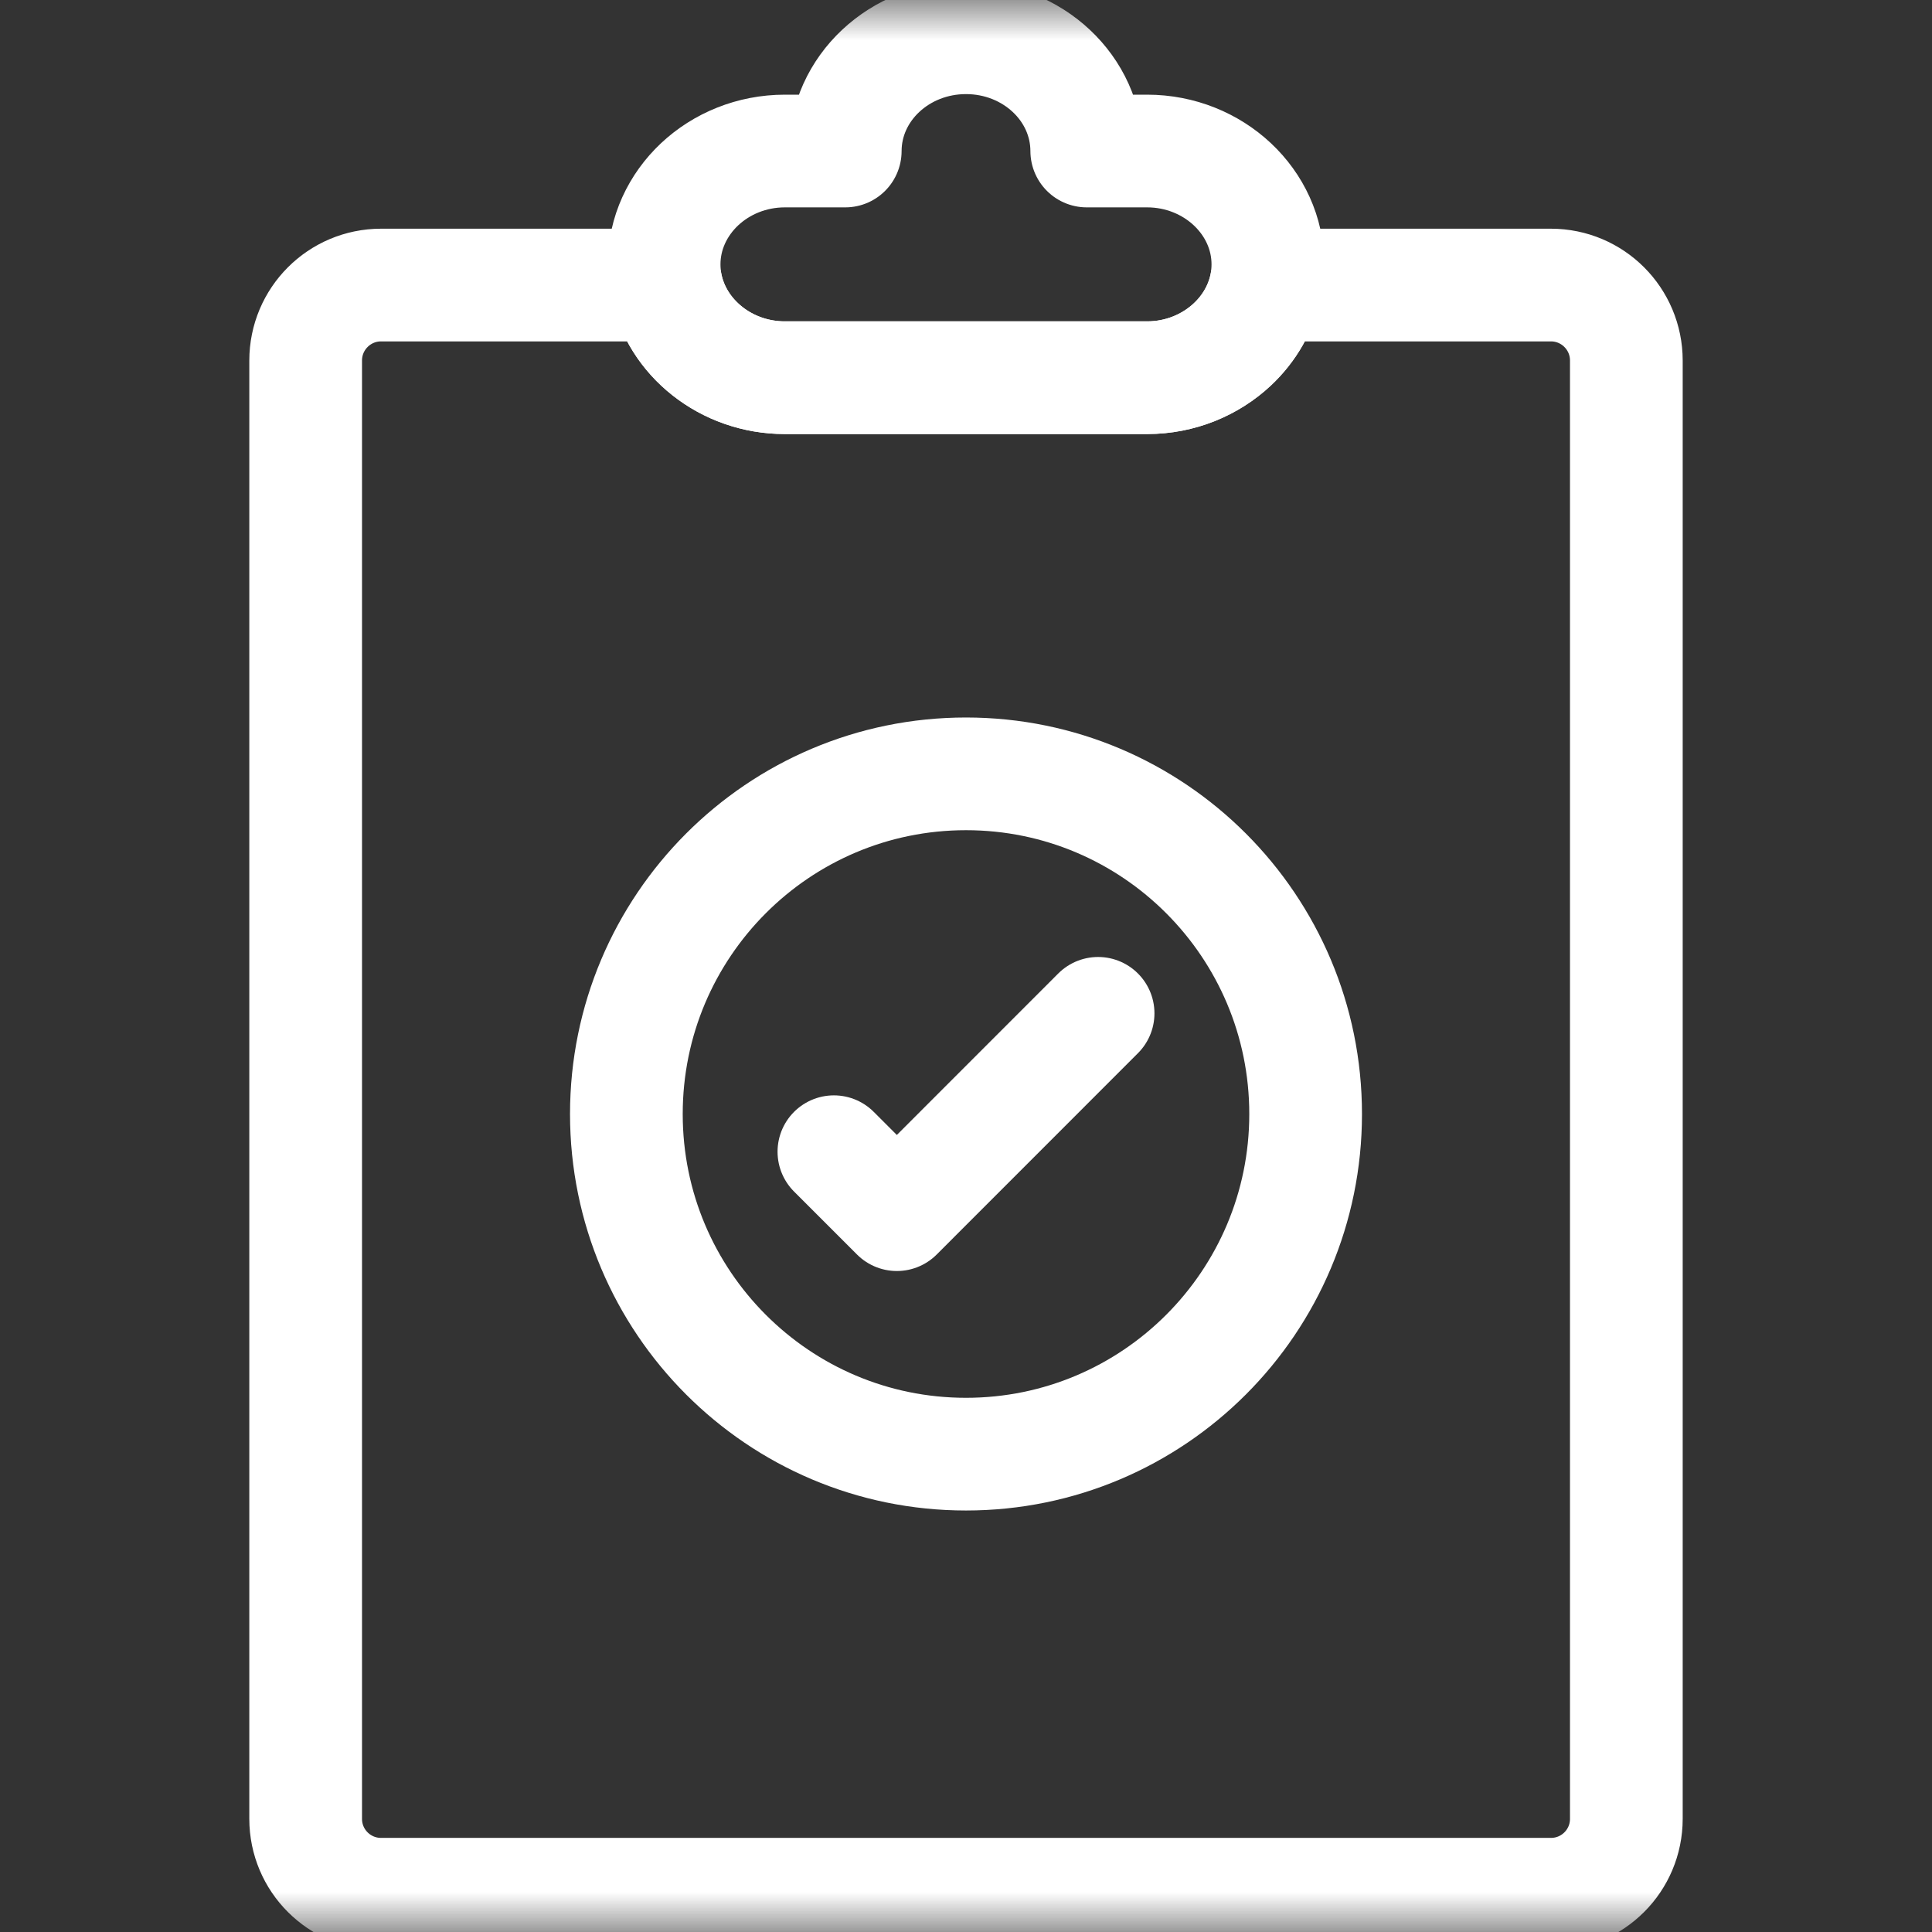 <svg width="24" height="24" viewBox="0 0 24 24" fill="none" xmlns="http://www.w3.org/2000/svg">
<rect x="0" y="0" width="24" height="24" fill="#333333" stroke="none"/>
<mask id="mask0_761_347" style="mask-type:luminance" maskUnits="userSpaceOnUse" x="0" y="0" width="24" height="24">
<path d="M0 1.90735e-06H24V24H0V1.90735e-06Z" fill="white"/>
</mask>
<g mask="url(#mask0_761_347)">
<path d="M20.203 4.479V22.594C20.203 23.112 19.784 23.531 19.266 23.531H4.734C4.216 23.531 3.797 23.112 3.797 22.594V4.479C3.797 3.961 4.216 3.541 4.734 3.541H8.275C8.405 4.194 9.019 4.692 9.75 4.692H14.25C14.662 4.692 15.037 4.533 15.309 4.278C15.519 4.081 15.668 3.826 15.725 3.541H19.266C19.784 3.541 20.203 3.961 20.203 4.479Z" stroke="white" stroke-width="1.4" stroke-miterlimit="10" stroke-linecap="round" stroke-linejoin="round"/>
<path d="M15.75 3.284C15.75 3.372 15.741 3.458 15.725 3.541C15.668 3.826 15.519 4.081 15.309 4.278C15.037 4.533 14.662 4.692 14.25 4.692H9.75C9.019 4.692 8.405 4.194 8.275 3.541C8.259 3.458 8.25 3.372 8.25 3.284C8.25 2.897 8.419 2.545 8.691 2.289C8.963 2.034 9.338 1.876 9.75 1.876H10.5C10.501 1.099 11.172 0.469 12 0.469C12.828 0.469 13.499 1.099 13.5 1.876H14.25C15.075 1.876 15.75 2.51 15.75 3.284Z" stroke="white" stroke-width="1.4" stroke-miterlimit="10" stroke-linecap="round" stroke-linejoin="round"/>
<path d="M16.219 13.839C16.219 16.172 14.33 18.064 12 18.064C9.67 18.064 7.781 16.172 7.781 13.839C7.781 11.505 9.67 9.613 12 9.613C14.33 9.613 16.219 11.505 16.219 13.839Z" stroke="white" stroke-width="1.4" stroke-miterlimit="10" stroke-linecap="round" stroke-linejoin="round"/>
<path d="M13.641 12.588L11.141 15.089L10.359 14.307" stroke="white" stroke-width="1.4" stroke-miterlimit="10" stroke-linecap="round" stroke-linejoin="round"/>
</g>
</svg>
